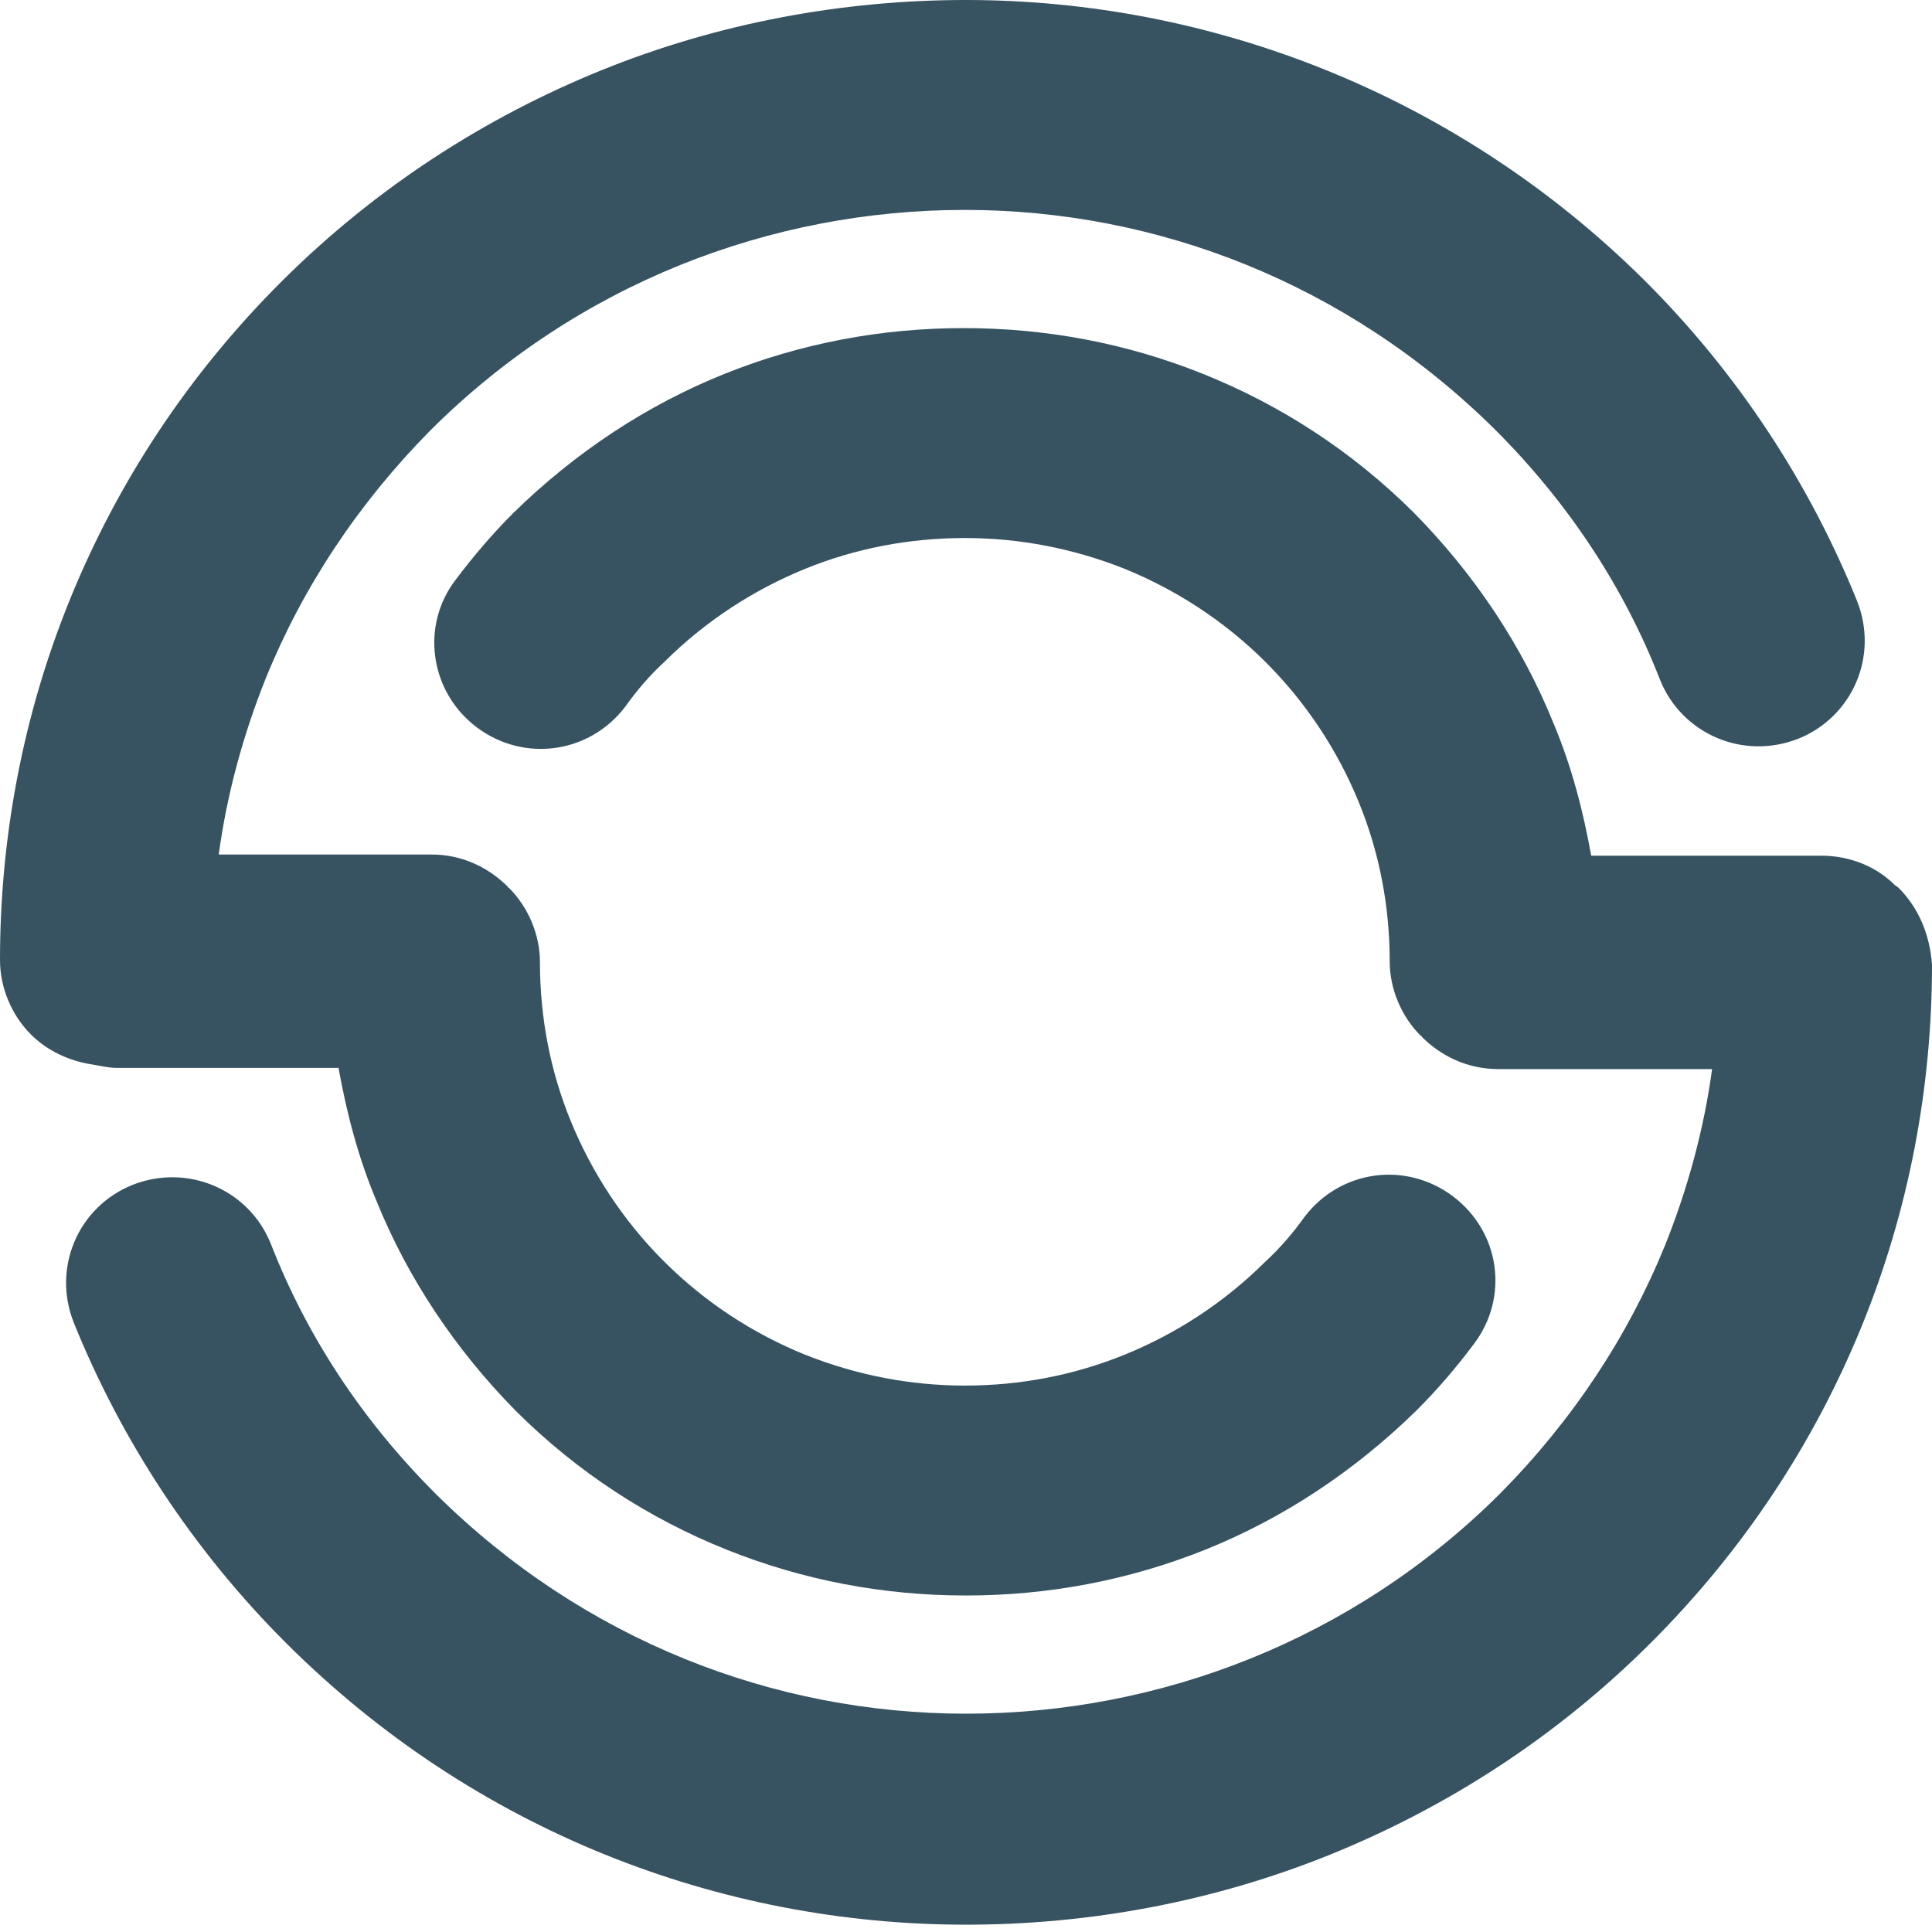 <svg width="23" height="23" viewBox="0 0 23 23" fill="none" xmlns="http://www.w3.org/2000/svg">
<path d="M1.384 12.713H4.03C4.126 13.245 4.263 13.778 4.482 14.297C4.852 15.211 5.414 16.058 6.14 16.796C6.88 17.533 7.73 18.079 8.649 18.448C9.567 18.816 10.526 18.994 11.499 18.994C12.473 18.994 13.432 18.816 14.35 18.448C15.269 18.079 16.118 17.519 16.858 16.796C17.119 16.536 17.338 16.277 17.544 16.003C17.969 15.444 17.859 14.665 17.297 14.242C16.735 13.819 15.954 13.928 15.529 14.488C15.392 14.679 15.241 14.857 15.063 15.02C14.569 15.512 13.994 15.881 13.391 16.126C12.788 16.372 12.144 16.495 11.486 16.495C10.841 16.495 10.197 16.372 9.581 16.126C8.977 15.881 8.402 15.512 7.908 15.02C7.415 14.529 7.045 13.955 6.798 13.354C6.551 12.754 6.428 12.112 6.428 11.456C6.428 11.129 6.291 10.801 6.058 10.569C6.058 10.569 6.044 10.569 6.044 10.555C5.811 10.323 5.496 10.173 5.14 10.173H2.604C2.7 9.463 2.892 8.753 3.166 8.07C3.605 6.991 4.263 5.994 5.126 5.121C6.003 4.247 7.018 3.591 8.1 3.154C9.183 2.717 10.334 2.499 11.486 2.499C13.775 2.499 16.036 3.373 17.791 5.107C18.681 5.994 19.339 7.005 19.764 8.097C20.025 8.739 20.751 9.053 21.409 8.794C22.053 8.534 22.368 7.811 22.108 7.155C21.546 5.762 20.696 4.451 19.572 3.332C17.352 1.133 14.432 0 11.499 0C10.033 0 8.553 0.273 7.168 0.833C5.784 1.393 4.482 2.226 3.358 3.345C2.234 4.465 1.398 5.749 0.836 7.128C0.274 8.507 0 9.968 0 11.429C0 11.757 0.137 12.085 0.37 12.317C0.562 12.508 0.822 12.631 1.096 12.672C1.179 12.685 1.288 12.713 1.384 12.713Z" fill="#375361"/>
<path d="M22.602 10.569C22.589 10.556 22.561 10.542 22.548 10.528C22.328 10.31 22.013 10.187 21.684 10.187H18.943C18.847 9.654 18.71 9.122 18.491 8.603C18.12 7.688 17.559 6.842 16.832 6.104C16.092 5.367 15.242 4.821 14.324 4.452C13.406 4.083 12.446 3.906 11.473 3.906C10.5 3.906 9.541 4.083 8.622 4.452C7.704 4.821 6.854 5.38 6.114 6.104C5.867 6.35 5.634 6.623 5.429 6.896C5.004 7.442 5.113 8.234 5.675 8.658C6.237 9.081 7.019 8.972 7.444 8.412C7.581 8.221 7.731 8.043 7.91 7.879C8.403 7.388 8.979 7.019 9.582 6.773C10.185 6.527 10.829 6.405 11.487 6.405C12.131 6.405 12.775 6.527 13.392 6.773C13.995 7.019 14.571 7.388 15.064 7.879C15.557 8.371 15.928 8.944 16.174 9.545C16.421 10.146 16.544 10.788 16.544 11.443C16.544 11.771 16.681 12.099 16.914 12.331C16.914 12.331 16.928 12.331 16.928 12.345C17.161 12.577 17.476 12.727 17.833 12.727H20.382C20.286 13.437 20.094 14.147 19.82 14.83C19.381 15.908 18.724 16.905 17.86 17.779C16.983 18.653 15.969 19.308 14.886 19.745C13.803 20.182 12.652 20.401 11.501 20.401C9.212 20.401 6.95 19.527 5.196 17.793C4.305 16.905 3.647 15.895 3.222 14.802C2.962 14.161 2.235 13.847 1.577 14.106C0.933 14.365 0.618 15.089 0.878 15.745C1.44 17.137 2.29 18.448 3.414 19.568C5.648 21.794 8.567 22.913 11.501 22.913C12.967 22.913 14.447 22.64 15.832 22.08C17.216 21.52 18.518 20.688 19.642 19.568C20.766 18.448 21.602 17.165 22.164 15.786C22.726 14.406 23 12.945 23 11.484C22.973 11.116 22.835 10.802 22.602 10.569Z" fill="#375361"/>
</svg>
